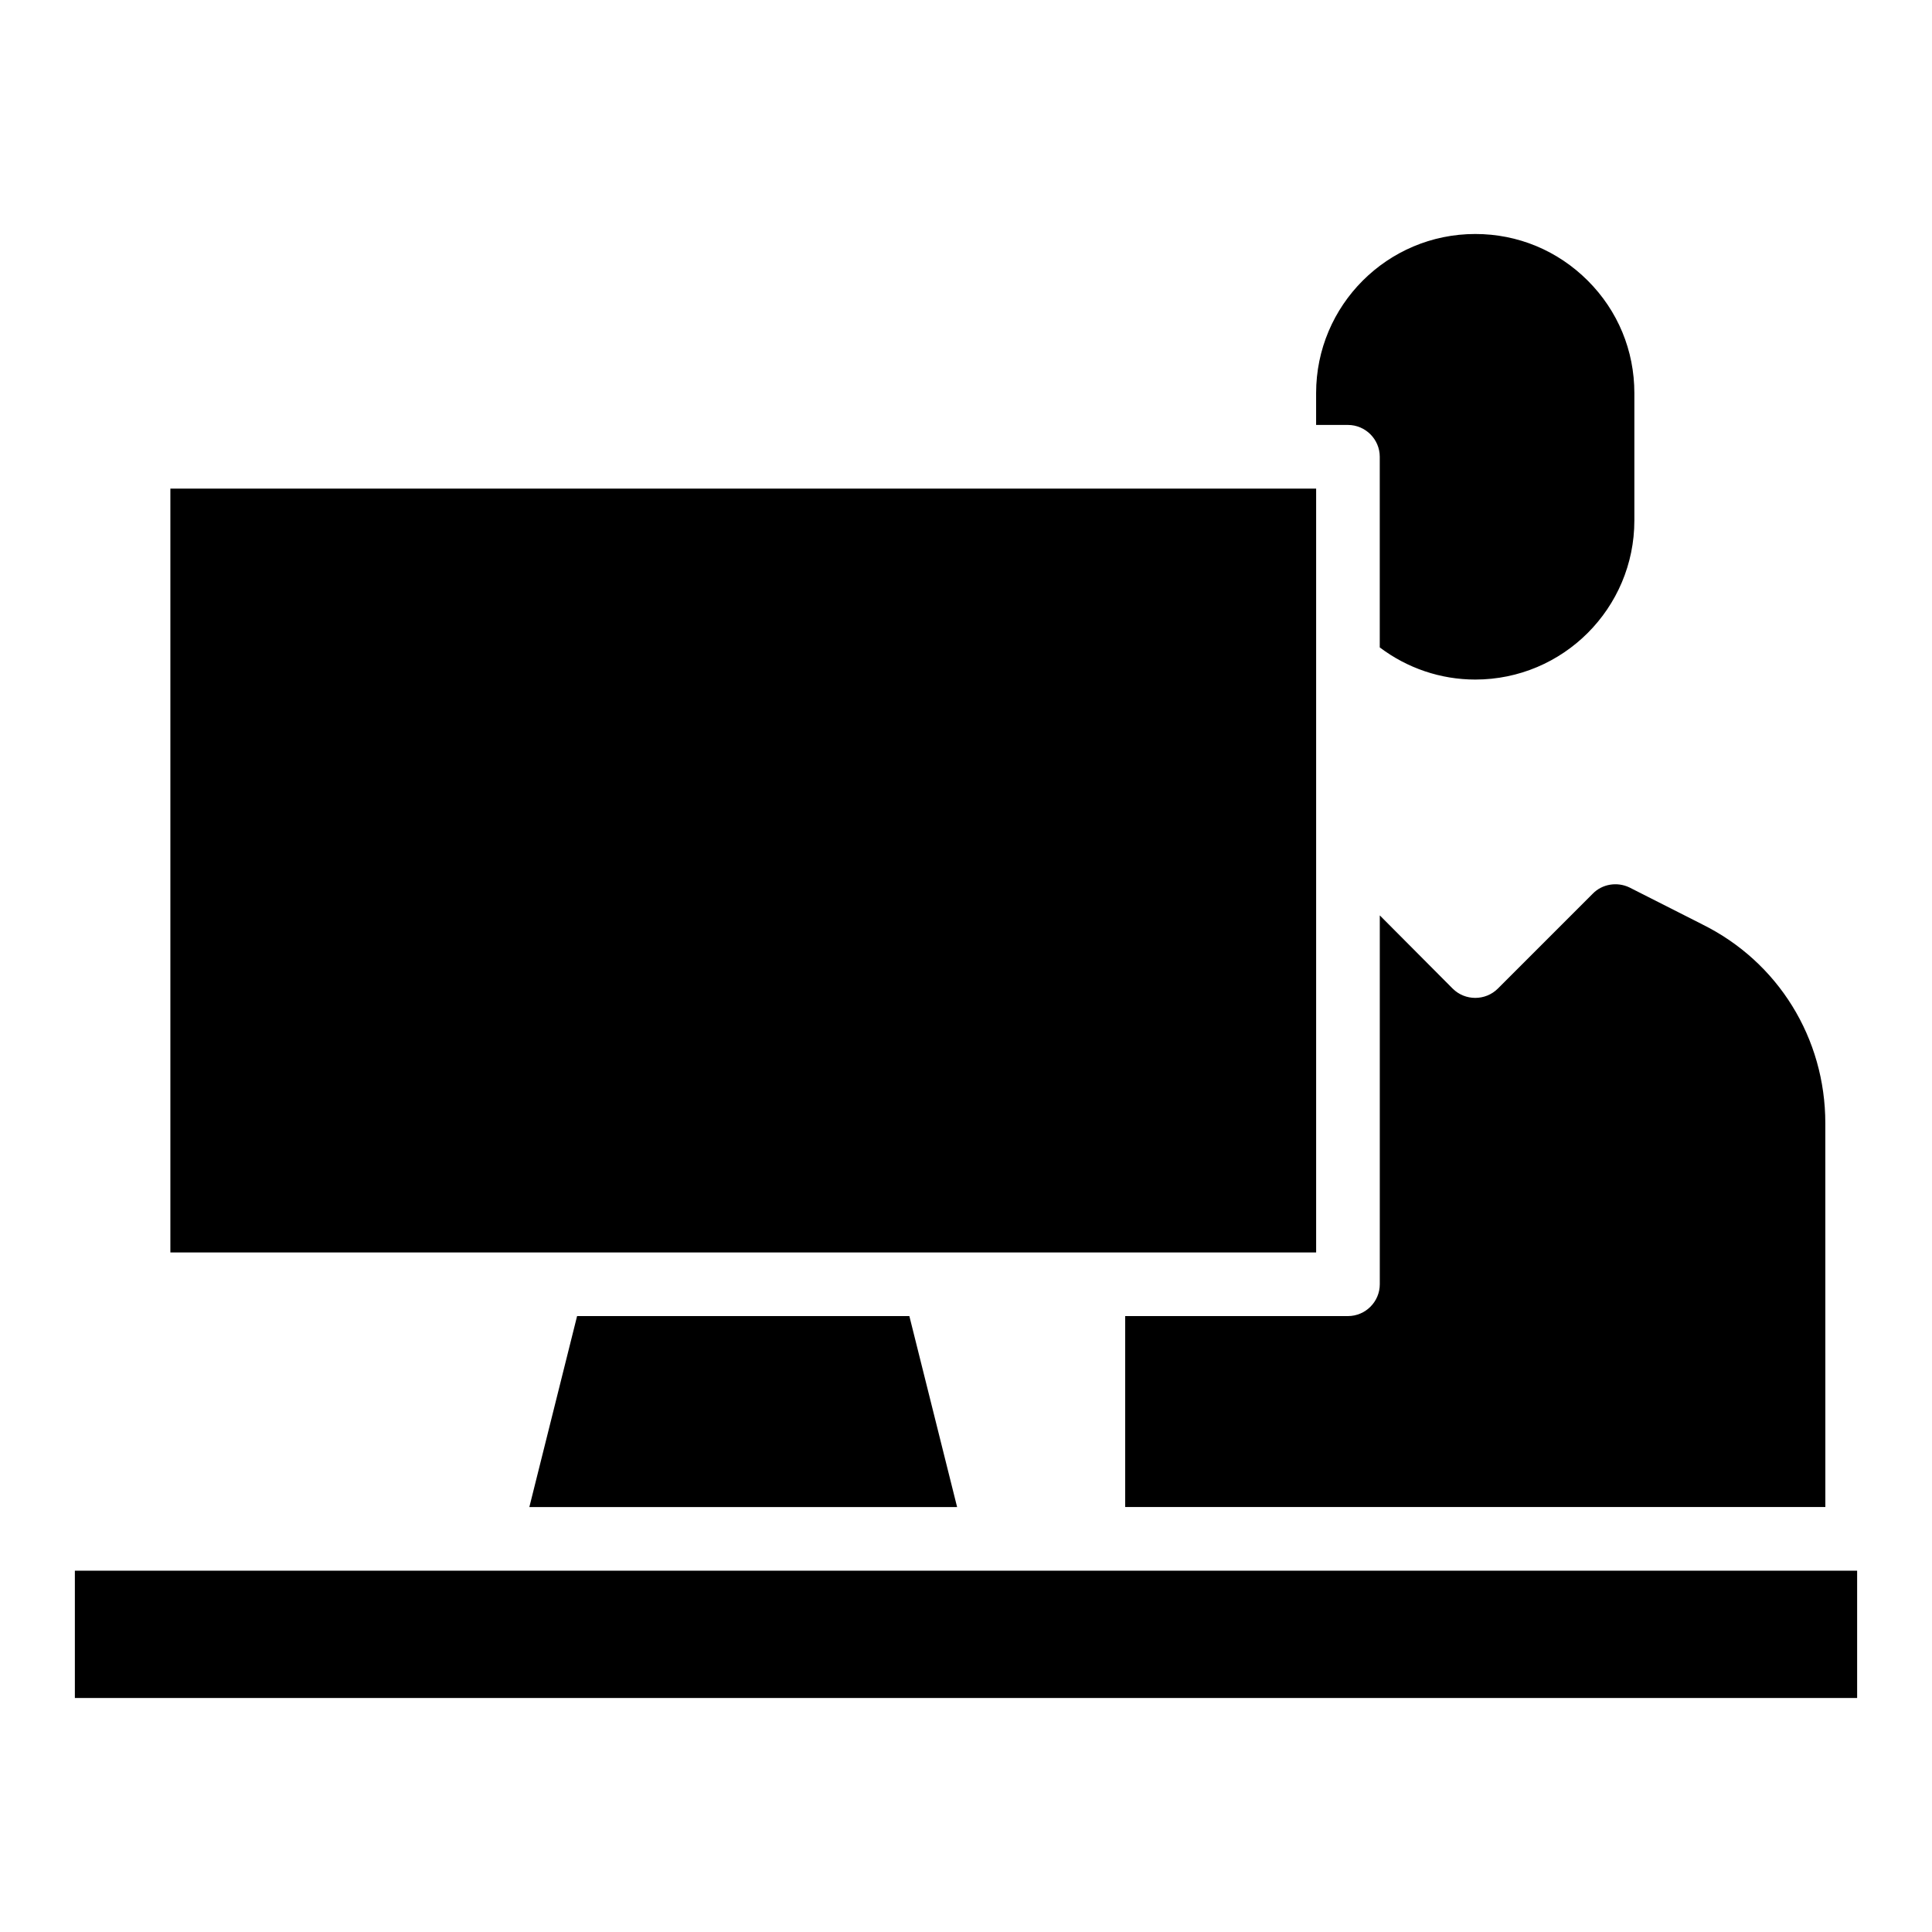 <?xml version="1.0" encoding="UTF-8"?>
<!-- Uploaded to: ICON Repo, www.svgrepo.com, Generator: ICON Repo Mixer Tools -->
<svg fill="#000000" width="800px" height="800px" version="1.1" viewBox="144 144 512 512" xmlns="http://www.w3.org/2000/svg">
 <path d="m163.84 560.25v33.738h472.32v-33.738zm221.15-67.473h-88.055l-12.652 50.605h113.36zm-195.84-219.29v202.42h303.64v-202.42zm375.66-55.078c-8.012-8.012-18.555-12.398-29.855-12.398-23.277 0-42.172 18.895-42.172 42.172v8.434h8.434c4.641 0 8.434 3.797 8.434 8.434v50.52c7.254 5.484 16.109 8.52 25.305 8.52 23.277 0.004 42.168-18.891 42.168-42.168v-33.738c0-11.301-4.383-21.844-12.312-29.773zm30.281 170.54-19.312-9.785c-3.207-1.52-7.168-0.926-9.699 1.688l-25.133 25.133c-3.289 3.289-8.688 3.289-11.977 0l-19.312-19.398v97.754c0 4.641-3.797 8.434-8.434 8.434h-59.039v50.605h185.55l-0.008-101.71c0-22.52-12.484-42.762-32.641-52.715z"/>
</svg>